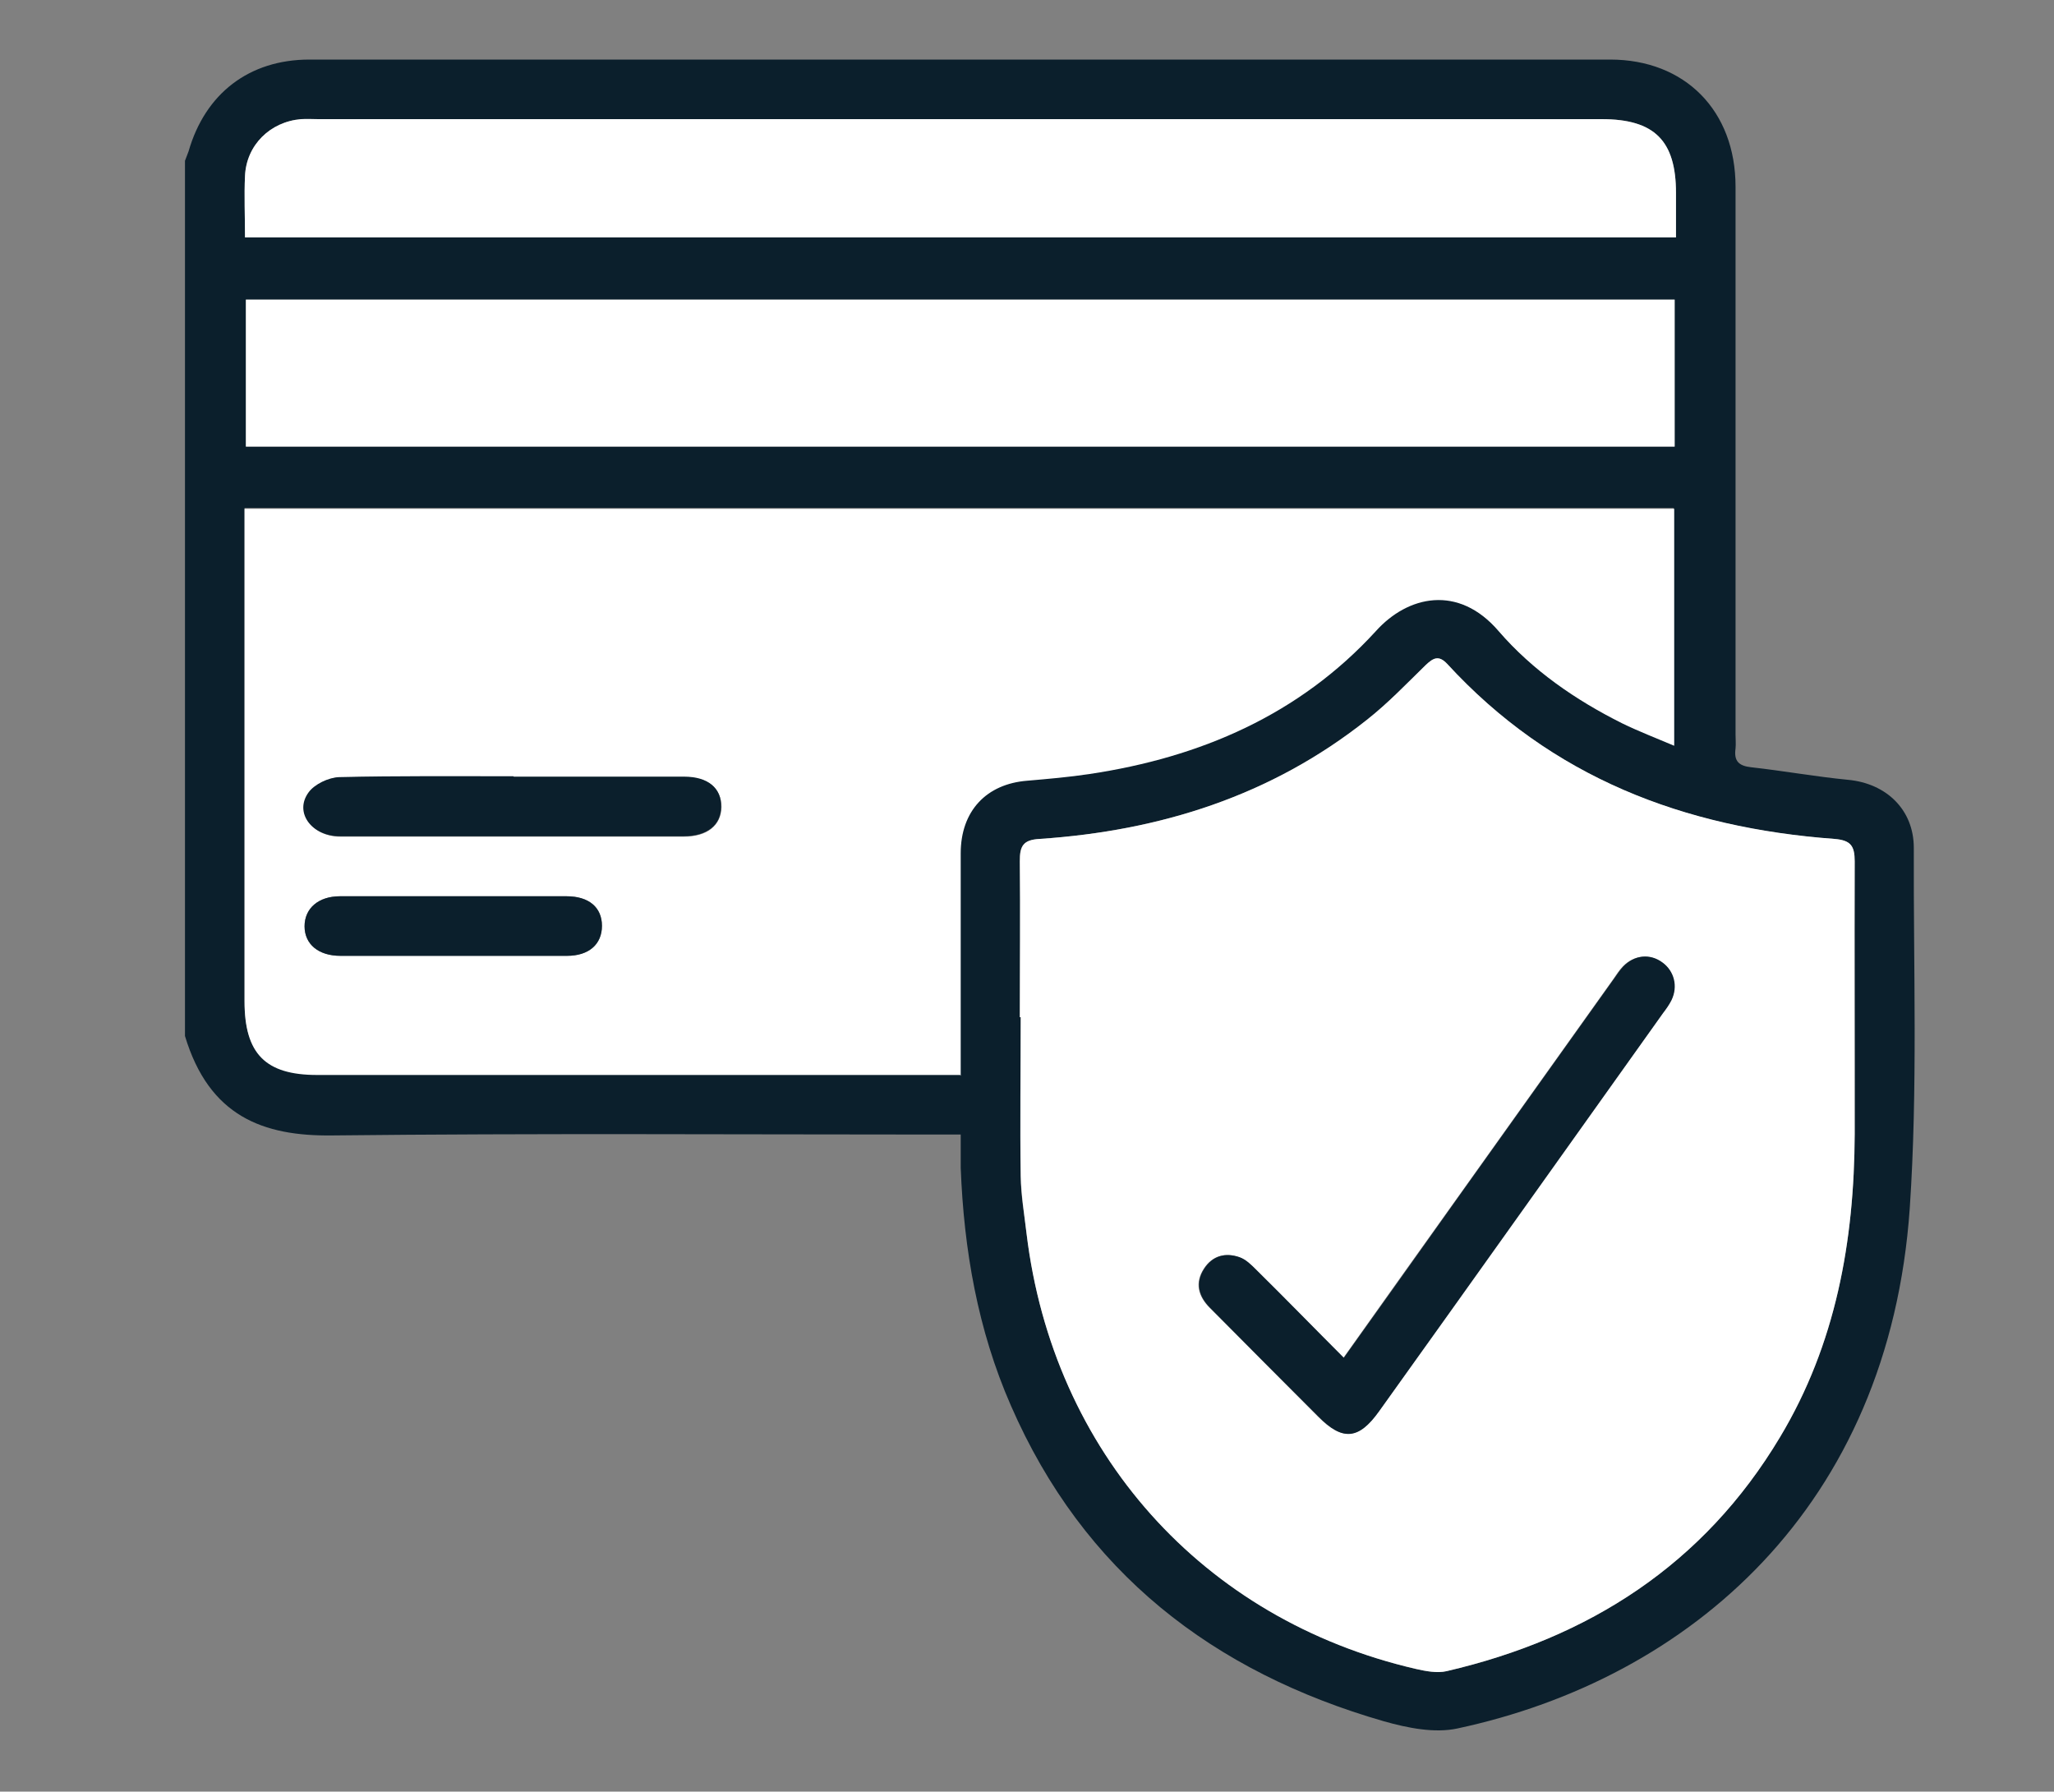 <?xml version="1.0" encoding="UTF-8"?>
<svg id="Calque_1" data-name="Calque 1" xmlns="http://www.w3.org/2000/svg" viewBox="0 0 45.86 40">
  <rect x="0" y="0" width="45.86" height="40" fill="#808080" stroke="none"/>
  <path d="M4.13,3.59c.03-.07.05-.14.08-.21.37-1.29,1.35-2.05,2.7-2.05,9.68,0,19.36,0,29.04,0,1.67,0,2.8,1.14,2.8,2.84,0,4.08,0,8.15,0,12.23,0,.1.01.21,0,.31-.04.28.07.39.35.42.72.08,1.44.21,2.16.28.86.08,1.47.67,1.47,1.52-.01,2.68.09,5.37-.09,8.04-.46,6.67-4.91,10.51-10.1,11.62-.51.11-1.11-.01-1.64-.16-3.82-1.1-6.71-3.33-8.33-7.05-.74-1.69-1.05-3.48-1.12-5.31,0-.23,0-.46,0-.74h-.5c-4.51,0-9.02-.03-13.53.02-1.55.02-2.75-.43-3.29-2.22,0-6.51,0-13.02,0-19.54ZM22.77,22.71h.02c0,1.18-.01,2.37,0,3.55,0,.43.08.85.13,1.28.59,4.87,3.93,8.61,8.69,9.72.22.05.47.1.69.05,3.18-.74,5.74-2.38,7.44-5.22,1.25-2.08,1.66-4.38,1.67-6.77.01-2.03,0-4.06,0-6.09,0-.34-.09-.47-.45-.5-3.36-.24-6.32-1.37-8.65-3.91-.19-.2-.31-.13-.48.03-.43.42-.84.85-1.31,1.22-2.14,1.7-4.62,2.48-7.31,2.66-.37.02-.45.17-.44.5.02,1.16,0,2.32,0,3.48ZM21.44,24c0-.2,0-.34,0-.48,0-1.5,0-2.99,0-4.49,0-.94.57-1.54,1.49-1.62.47-.04.93-.08,1.39-.15,2.47-.37,4.68-1.32,6.39-3.19.71-.78,1.84-1.04,2.74,0,.76.88,1.72,1.54,2.76,2.06.37.19.76.33,1.16.5v-5.29H5.46c0,.17,0,.31,0,.45,0,3.52,0,7.03,0,10.55,0,1.17.47,1.64,1.62,1.64,4.63,0,9.25,0,13.88,0,.14,0,.28,0,.48,0ZM37.39,6.69H5.49v3.28h31.9v-3.28ZM5.47,5.3h31.95c0-.34,0-.67,0-.99,0-1.17-.48-1.65-1.66-1.65-9.55,0-19.1,0-28.65,0-.13,0-.26,0-.39,0-.69.06-1.22.58-1.25,1.27-.02.44,0,.88,0,1.37Z" style="fill: #0b1f2c; stroke-width: 0px;"/>
  <path d="M22.77,22.71c0-1.16.01-2.32,0-3.48,0-.34.07-.48.44-.5,2.69-.18,5.17-.96,7.31-2.66.47-.37.88-.8,1.31-1.22.17-.16.29-.23.48-.03,2.33,2.54,5.29,3.66,8.65,3.91.36.03.45.15.45.5-.01,2.03,0,4.06,0,6.09-.01,2.39-.42,4.69-1.67,6.77-1.7,2.84-4.26,4.48-7.44,5.22-.21.05-.47,0-.69-.05-4.76-1.1-8.1-4.84-8.69-9.72-.05-.43-.12-.85-.13-1.28-.02-1.18,0-2.37,0-3.55h-.02ZM30,30.32c-.68-.68-1.32-1.33-1.96-1.97-.11-.11-.23-.23-.37-.28-.31-.11-.6-.04-.79.25-.21.32-.13.62.13.88.81.81,1.61,1.62,2.42,2.43.54.54.9.51,1.35-.12,2.11-2.96,4.22-5.93,6.34-8.89.07-.1.14-.19.19-.29.15-.3.06-.65-.2-.84-.28-.2-.63-.17-.88.09-.08.08-.14.18-.21.28-1.19,1.67-2.38,3.34-3.58,5.02-.81,1.13-1.61,2.26-2.45,3.44Z" style="fill: #fff; stroke-width: 0px;"/>
  <path d="M21.44,24c-.2,0-.34,0-.48,0-4.63,0-9.25,0-13.88,0-1.15,0-1.62-.47-1.62-1.64,0-3.52,0-7.03,0-10.55,0-.14,0-.28,0-.45h31.92v5.29c-.4-.17-.79-.32-1.16-.5-1.04-.52-2-1.18-2.76-2.06-.9-1.05-2.03-.79-2.74,0-1.71,1.87-3.92,2.82-6.39,3.19-.46.07-.93.11-1.39.15-.92.07-1.49.68-1.49,1.62,0,1.5,0,2.99,0,4.49,0,.14,0,.28,0,.48ZM11.47,17.34c-1.3,0-2.6-.02-3.89.02-.23,0-.54.15-.68.34-.32.45.07.98.7.98,2.56,0,5.11,0,7.67,0,.52,0,.83-.25.84-.66,0-.41-.3-.67-.82-.67-1.27,0-2.54,0-3.81,0ZM10.13,21.34c.84,0,1.69,0,2.53,0,.49,0,.78-.26.78-.67,0-.41-.29-.66-.79-.66-1.69,0-3.38,0-5.06,0-.48,0-.79.27-.79.67,0,.4.31.66.8.66.84,0,1.69,0,2.53,0Z" style="fill: #fff; stroke-width: 0px;"/>
  <path d="M37.39,6.69v3.28H5.49v-3.28h31.9Z" style="fill: #fff; stroke-width: 0px;"/>
  <path d="M5.47,5.3c0-.48-.02-.93,0-1.37.03-.69.56-1.21,1.25-1.27.13-.01.26,0,.39,0,9.55,0,19.1,0,28.65,0,1.18,0,1.66.48,1.66,1.65,0,.32,0,.64,0,.99H5.47Z" style="fill: #fff; stroke-width: 0px;"/>
  <path d="M30,30.32c.84-1.18,1.65-2.31,2.45-3.44,1.19-1.67,2.38-3.34,3.58-5.02.07-.1.13-.19.21-.28.25-.26.6-.3.88-.09.26.19.35.53.2.84-.05.1-.12.2-.19.29-2.11,2.96-4.22,5.93-6.34,8.89-.45.63-.81.67-1.35.12-.81-.81-1.62-1.62-2.42-2.43-.26-.26-.34-.56-.13-.88.19-.29.48-.36.79-.25.14.05.26.17.37.28.65.64,1.28,1.29,1.96,1.97Z" style="fill: #0b1f2c; stroke-width: 0px;"/>
  <path d="M11.47,17.34c1.27,0,2.54,0,3.81,0,.52,0,.83.25.82.67,0,.41-.31.66-.84.66-2.56,0-5.11,0-7.67,0-.63,0-1.03-.53-.7-.98.13-.18.44-.33.68-.34,1.3-.03,2.59-.02,3.89-.02Z" style="fill: #0b1f2c; stroke-width: 0px;"/>
  <path d="M10.13,21.34c-.84,0-1.69,0-2.53,0-.49,0-.8-.26-.8-.66,0-.4.31-.67.79-.67,1.69,0,3.38,0,5.06,0,.5,0,.79.25.79.66,0,.41-.29.67-.78.67-.84,0-1.69,0-2.53,0Z" style="fill: #0b1f2c; stroke-width: 0px;"/>
</svg>